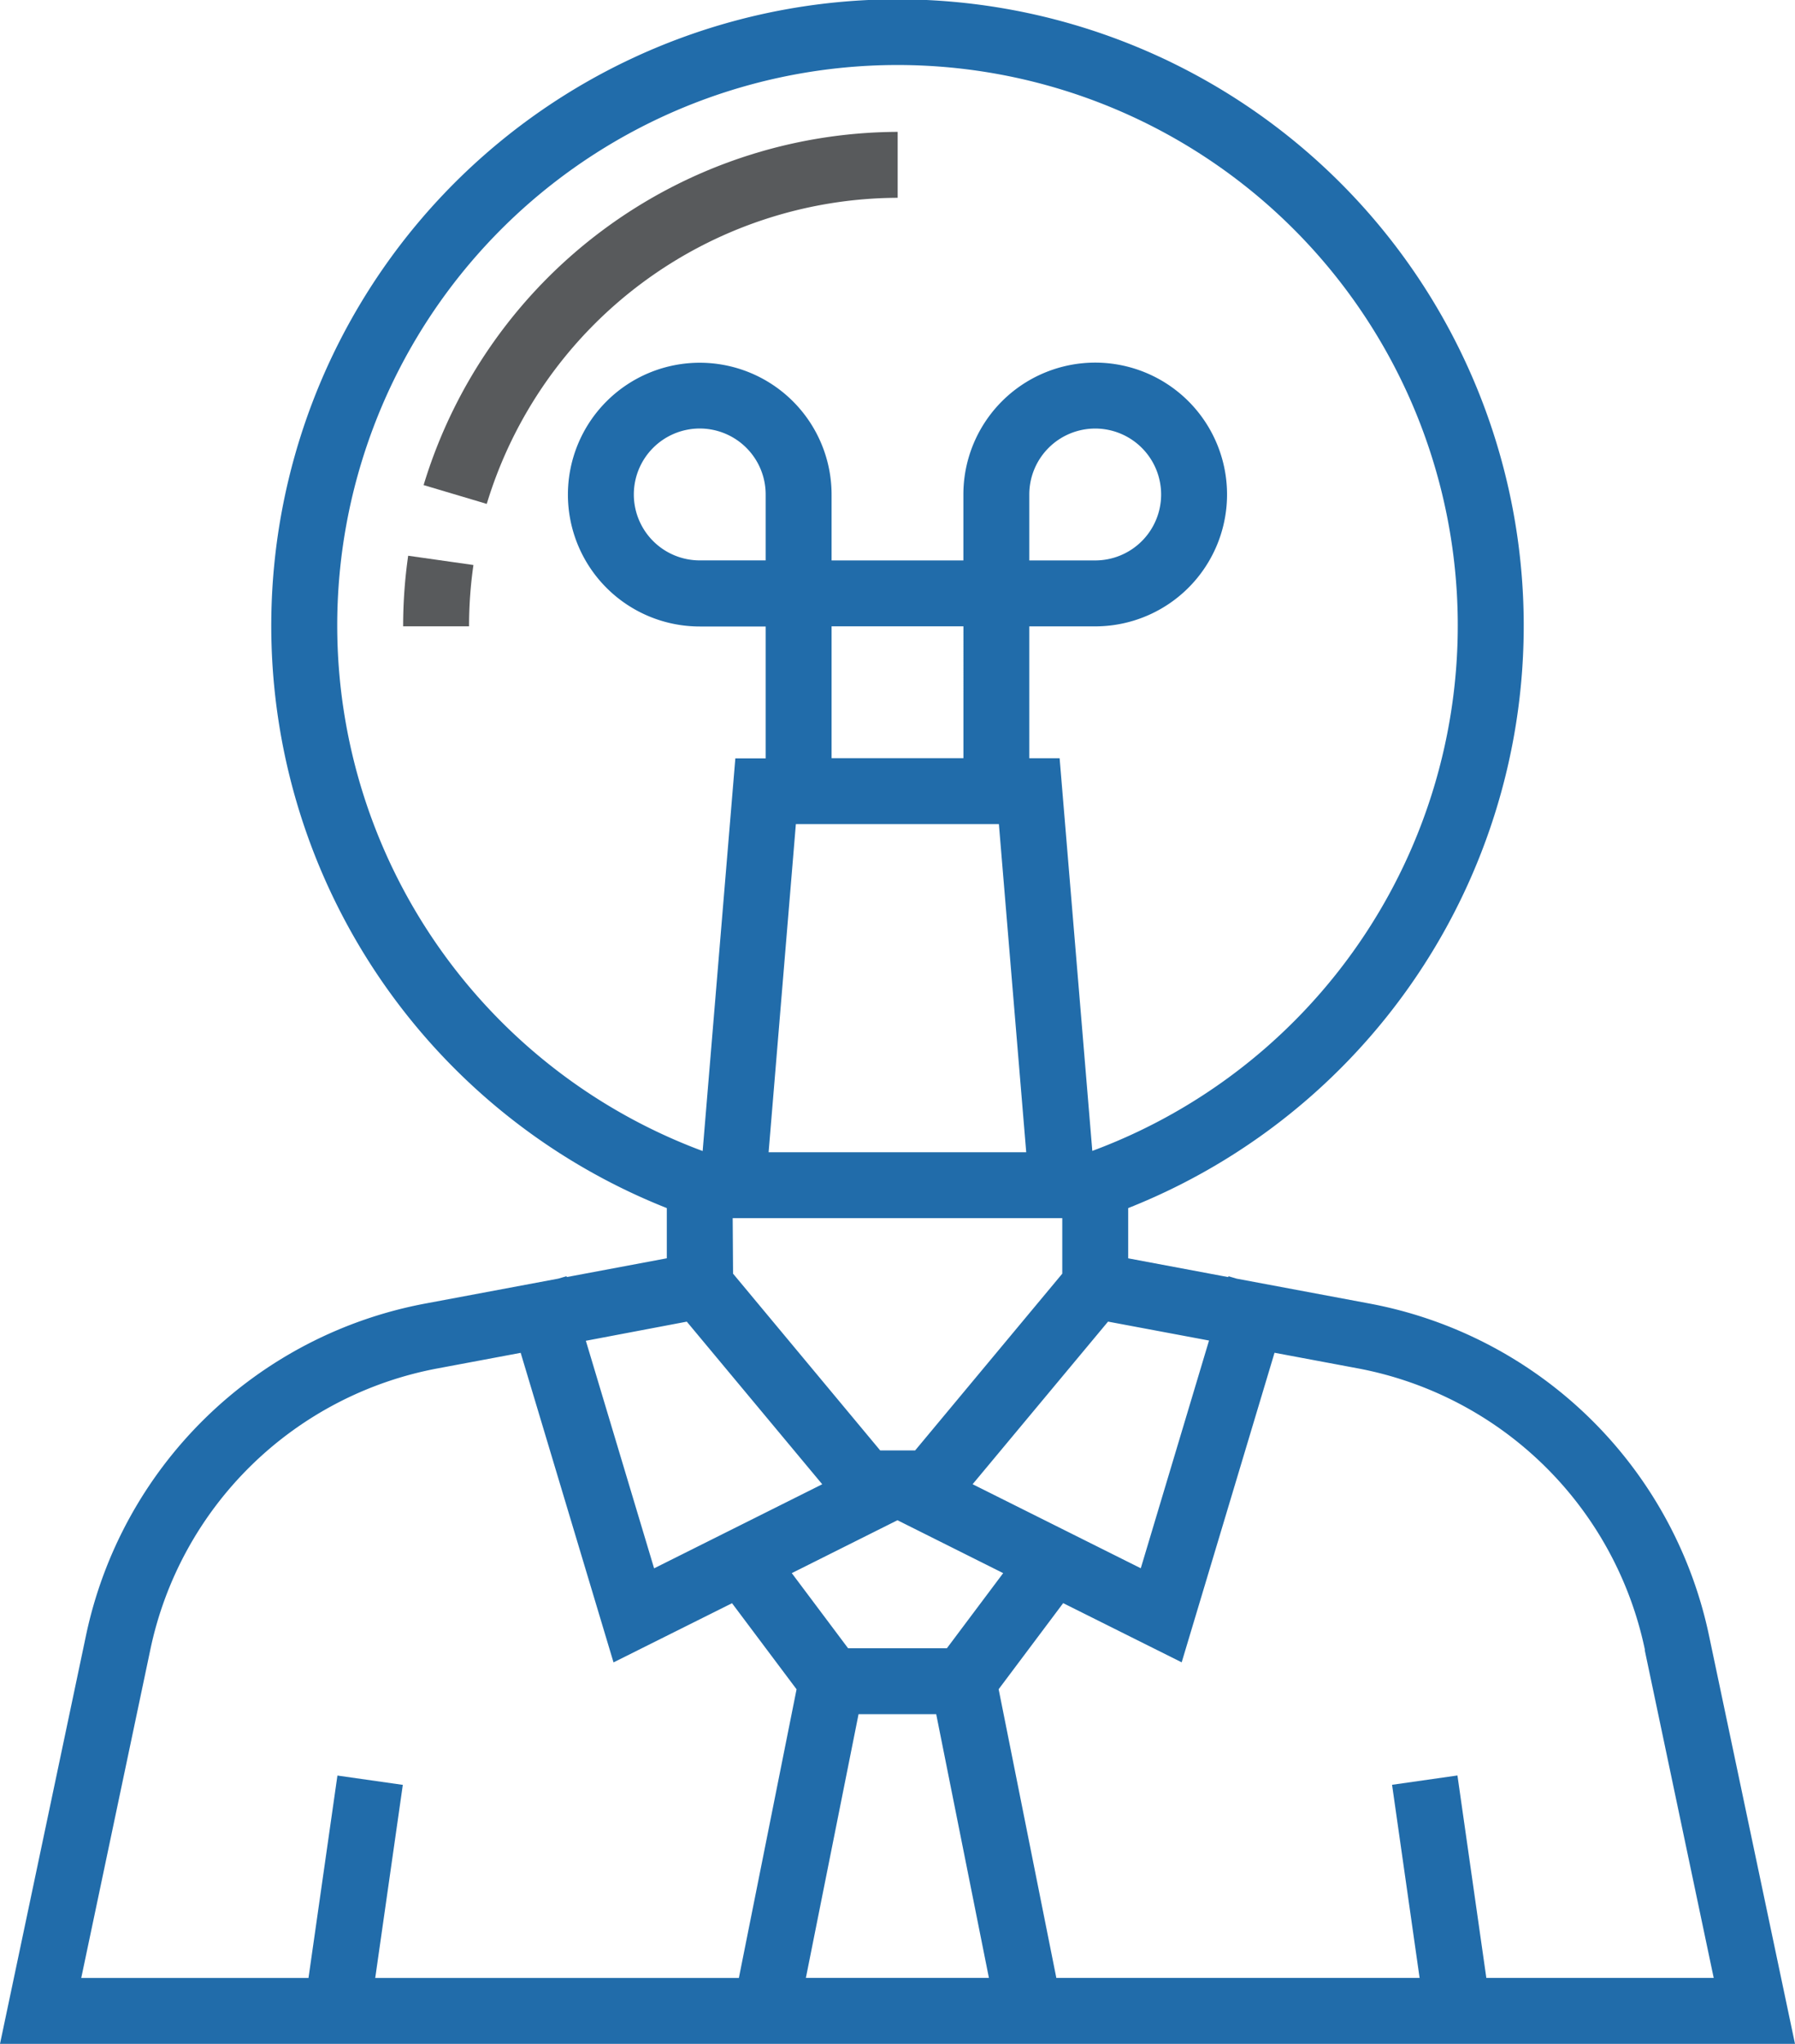 <svg id="or3" xmlns="http://www.w3.org/2000/svg" width="43.924" height="50" viewBox="0 0 43.924 50">
  <path id="Vector" d="M41.824,40.031A10.454,10.454,0,0,0,33.5,31.887l-3.24-.607-.2-.059-.006.021-2.447-.459V29.554a15.324,15.324,0,1,0-11.29,0v1.228l-2.447.459-.006-.021-.2.059-3.24.607A10.454,10.454,0,0,0,2.1,40.03L0,50H43.924Zm-1.578.332,1.689,8.024H36.371l-.707-4.953-1.6.228.674,4.725H25.849l-1.412-7.063,1.579-2.106,2.9,1.448,2.272-7.573,2.018.378a8.847,8.847,0,0,1,7.046,6.892ZM18.736,13.709H17.123A1.613,1.613,0,1,1,18.736,12.1Zm4.839,4.839H20.349V15.322h3.226Zm-4.1,1.613h4.968l.669,8.027H18.808ZM17.929,29.8h8.065v1.358l-3.6,4.324h-.856l-3.6-4.324Zm4.032,7.39,2.587,1.294-1.377,1.837H20.752l-1.377-1.837Zm-.952,4.744h1.9l1.29,6.452H19.72Zm6.906-3.569L23.8,36.309l3.314-3.978,2.471.463ZM8.252,15.323A13.71,13.71,0,1,1,26.729,28.155l-.8-9.606h-.742V15.323H26.8A3.226,3.226,0,1,0,23.574,12.1V13.71H20.349V12.1a3.226,3.226,0,1,0-3.226,3.226h1.613v3.226h-.742l-.8,9.606A13.721,13.721,0,0,1,8.252,15.323ZM25.187,13.71V12.1A1.613,1.613,0,1,1,26.8,13.71ZM16.806,32.332l3.314,3.978-4.114,2.057L14.336,32.8ZM3.677,40.364a8.844,8.844,0,0,1,7.046-6.891l2.018-.378,2.272,7.573,2.9-1.448,1.579,2.106-1.412,7.062H9.182l.675-4.724-1.6-.228-.708,4.952H1.988Z" fill="#216caa"/>
  <path id="Vector-2" data-name="Vector" d="M11.6,1.613V0A12.168,12.168,0,0,0,0,8.641l1.545.46A10.546,10.546,0,0,1,11.6,1.613Z" transform="translate(10.366 3.226)" fill="#585a5c"/>
  <path id="Vector-3" data-name="Vector" d="M0,1.727H1.613a10.5,10.5,0,0,1,.107-1.5L.123,0A12.122,12.122,0,0,0,0,1.727Z" transform="translate(9.865 13.595)" fill="#585a5c"/>
</svg>
